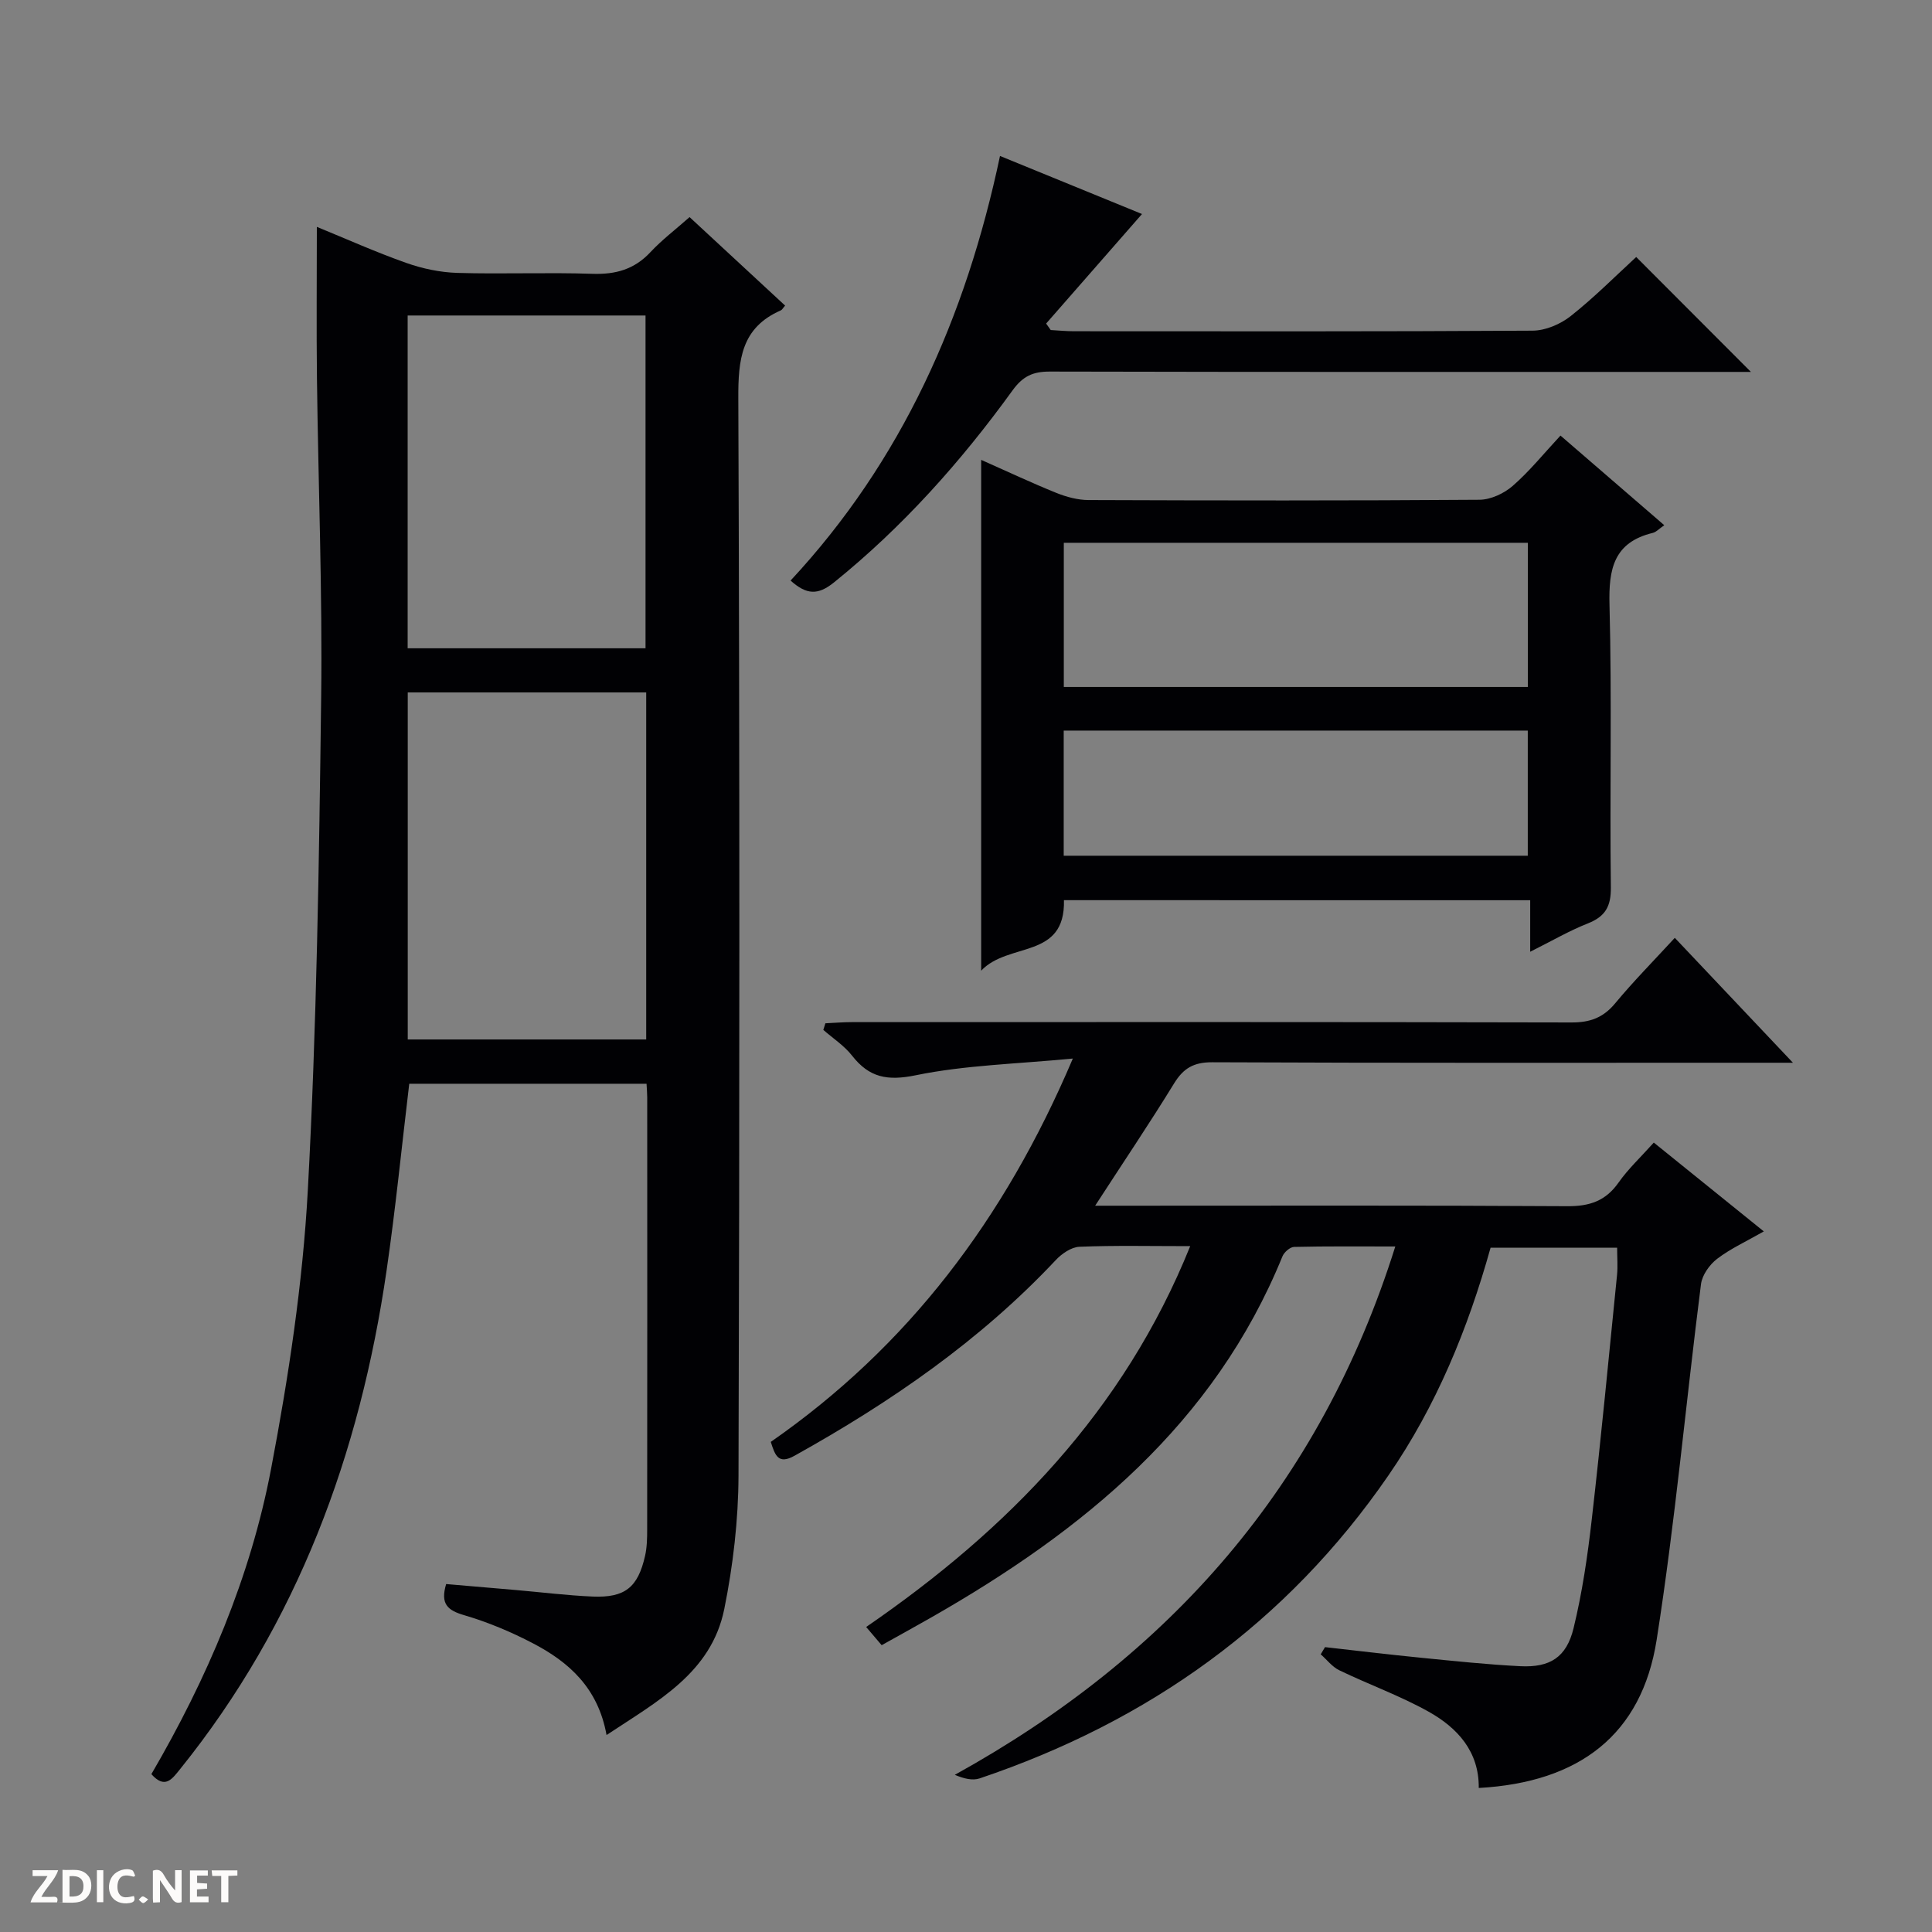 <svg enable-background="new 0 0 400 400" viewBox="0 0 400 400" xmlns="http://www.w3.org/2000/svg"><rect x="0" y="0" width="400" height="400" fill="#808080" stroke="none"/><g fill="#fcfbfa"><path d="m37.59 393.81c-.92.31-1.52.05-2-.78-.7-1.2-1.52-2.34-2.47-3.78v4.59c-.55.03-.95.05-1.41.07-.03-.37-.06-.64-.06-.91 0-1.91 0-3.81 0-5.7 1.13-.41 1.77-.03 2.29.91.62 1.11 1.38 2.14 2.31 3.19v-4.2h1.35v6.61z"/><path d="m12.94 393.88v-6.75c1.9.19 3.93-.54 5.37 1.29.8 1.01.78 2.88.03 3.97-1.37 1.97-3.4 1.51-6.4 1.49m2.45-1.22c2.04.12 2.92-.58 2.89-2.21-.03-1.51-.98-2.19-2.89-2z"/><path d="m11.81 393.87h-5.49c.68-2.18 2.47-3.48 3.51-5.45h-3.08v-1.21h5.29c-.71 2.13-2.44 3.48-3.47 5.51.86 0 1.63.04 2.39-.01.79-.05 1.14.21.85 1.16"/><path d="m39.33 393.86v-6.61h3.7v1.07h-2.22v1.52c.68.04 1.34.09 2.07.13v1.07c-.72.05-1.38.09-2.1.14v1.48h2.4v1.19h-3.85z"/><path d="m27.71 388.56c-1.15-.3-2.46-.61-3.1.64-.37.73-.41 1.93-.06 2.67.63 1.35 1.99.93 3.17.68.35.94-.01 1.32-.93 1.46-1.62.25-3.05-.27-3.76-1.48-.73-1.24-.6-3.03.31-4.17.88-1.11 2.71-1.7 4-1.16.32.13.44.74.65 1.12-.1.08-.19.16-.28.24"/><path d="m49.15 387.24v1.07c-.59.02-1.17.05-1.87.08v5.44h-1.48v-5.44h-1.85c-.05-.4-.08-.73-.13-1.15z"/><path d="m20.06 387.21h1.33v6.62h-1.33z"/><path d="m30.68 393.25c-.39.38-.8.79-1.05.76-.32-.05-.6-.45-.9-.7.26-.24.51-.64.8-.67.29-.04.62.3 1.15.61"/></g><path d="m125.58 359.22c-1.76-9.76-7.78-15.09-15.2-18.97-4.54-2.38-9.36-4.4-14.27-5.84-3.41-1-4.99-2.29-3.74-6.45 4.68.4 9.57.81 14.46 1.24 5.29.46 10.57 1.12 15.87 1.35 6.69.28 9.37-1.89 10.85-8.41.4-1.76.44-3.64.44-5.46.03-29.83.02-59.65.01-89.48 0-.82-.08-1.64-.14-2.82-16.46 0-32.82 0-49.13 0-1.56 13-2.83 25.87-4.69 38.64-5.52 38-18.39 73-42.74 103.24-1.7 2.11-3.14 4.21-5.96 1.06 11.5-19.72 20.5-40.7 24.78-63.19 3.62-19.04 6.56-38.37 7.61-57.7 1.84-33.88 2.33-67.84 2.76-101.77.28-22.13-.6-44.27-.87-66.41-.12-10.27-.02-20.55-.02-31.28 5.95 2.43 12.12 5.2 18.47 7.45 3.36 1.19 7.03 1.97 10.59 2.08 9.32.28 18.67-.13 27.99.19 4.81.16 8.68-.91 12.01-4.48 2.36-2.53 5.17-4.66 8.11-7.26 6.68 6.19 13.23 12.26 19.78 18.32-.45.51-.62.87-.89.99-8.19 3.58-8.84 10.19-8.8 18.26.29 74.31.27 148.63.04 222.95-.03 9.24-1.12 18.62-2.95 27.68-2.7 13.23-13.82 19.06-24.37 26.07zm8.21-215.86c-16.79 0-33.02 0-49.37 0v71.85h49.37c0-24.15 0-47.9 0-71.85zm-.14-9.14c0-23.2 0-46.08 0-68.9-16.58 0-32.81 0-49.25 0v68.9z" fill="#010104"/><path d="m246.42 258c-8.28 0-15.61-.17-22.93.13-1.68.07-3.64 1.41-4.88 2.73-15.67 16.7-34.24 29.47-54.12 40.54-3.34 1.86-4-.03-4.91-2.87 28.31-19.68 48.37-46 62.54-79.37-11.7 1.13-22.3 1.36-32.51 3.46-5.91 1.21-9.65.48-13.21-4.07-1.61-2.06-3.94-3.57-5.94-5.32.14-.46.29-.91.43-1.37 1.83-.08 3.65-.24 5.48-.24 49.66-.01 99.33-.05 148.99.07 3.83.01 6.57-.98 9.04-3.96 3.8-4.58 8-8.83 12.35-13.56 8.03 8.5 15.77 16.68 24.46 25.86-2.79 0-4.5 0-6.21 0-38 0-76 .07-113.99-.1-3.86-.02-5.99 1.22-7.94 4.4-5.03 8.19-10.41 16.17-16.33 25.3h6.28c30.5 0 61-.09 91.49.1 4.6.03 7.92-1.08 10.6-4.9 1.99-2.83 4.58-5.24 7.29-8.27 7.47 6.03 14.78 11.93 22.78 18.39-3.6 2.06-6.88 3.55-9.67 5.68-1.57 1.2-3.1 3.36-3.34 5.25-3.13 24.54-5.34 49.22-9.18 73.64-3.09 19.61-15.97 29.51-36.83 30.66.09-7.54-4.4-12.45-10.39-15.8-5.91-3.3-12.35-5.61-18.47-8.56-1.48-.71-2.58-2.19-3.86-3.31.3-.5.59-.99.89-1.49 6.7.75 13.39 1.56 20.09 2.22 6.78.67 13.56 1.39 20.36 1.73 6.12.3 9.54-1.83 11.01-7.87 1.8-7.39 2.91-14.98 3.77-22.55 1.93-16.84 3.54-33.72 5.23-50.58.18-1.78.02-3.59.02-5.65-8.81 0-17.39 0-26.2 0-4.7 16.81-11.24 32.76-21.13 47.12-21.04 30.57-49.69 50.97-84.66 62.76-1.47.49-3.24.06-5.14-.74 44.56-24.65 75.66-59.93 91.2-109.39-7.47 0-14.21-.07-20.95.09-.84.02-2.05 1.08-2.41 1.95-14.14 34.73-41.27 56.81-72.67 74.74-3.32 1.9-6.67 3.73-10.31 5.77-.95-1.12-1.86-2.18-3.21-3.77 29.39-20.2 53.32-44.7 67.09-78.85z" fill="#010104"/><path d="m220.28 186.37c.3 12.32-11.49 8.59-17.14 14.6 0-35.93 0-70.46 0-105.76 5.37 2.38 10.4 4.75 15.54 6.83 2.09.84 4.44 1.48 6.67 1.49 26.99.1 53.98.14 80.96-.06 2.33-.02 5.08-1.3 6.88-2.87 3.49-3.04 6.44-6.71 9.89-10.42 7.44 6.42 14.3 12.34 21.49 18.56-1.08.74-1.67 1.42-2.38 1.59-8.07 1.96-9.16 7.45-8.96 14.9.51 19.48.04 38.98.28 58.47.05 3.97-1.15 6.06-4.78 7.49-3.83 1.51-7.43 3.62-11.92 5.86 0-3.92 0-7.12 0-10.67-32.48-.01-64.35-.01-96.53-.01zm96.04-73.99c-32.39 0-64.25 0-96.07 0v29.85h96.07c0-10.11 0-19.86 0-29.85zm-96.09 64.79h96.08c0-8.84 0-17.27 0-25.91-32.14 0-64 0-96.08 0z" fill="#010104"/><path d="m207.04 32.29c10.57 4.32 20.33 8.31 29.4 12.02-6.73 7.68-13.29 15.18-19.85 22.68.32.45.63.89.95 1.34 1.6.09 3.2.25 4.8.25 31.66.01 63.32.08 94.98-.12 2.67-.02 5.76-1.34 7.89-3.03 4.93-3.9 9.38-8.4 13.55-12.22 8.02 8.03 15.73 15.76 23.75 23.79-1.71 0-3.45 0-5.19 0-46.66 0-93.31.04-139.97-.07-3.51-.01-5.59.96-7.73 3.92-10.67 14.74-22.71 28.24-36.96 39.74-3.34 2.69-5.68 2.56-8.98-.39 23.01-24.73 36.28-54.44 43.36-87.91z" fill="#010104"/></svg>